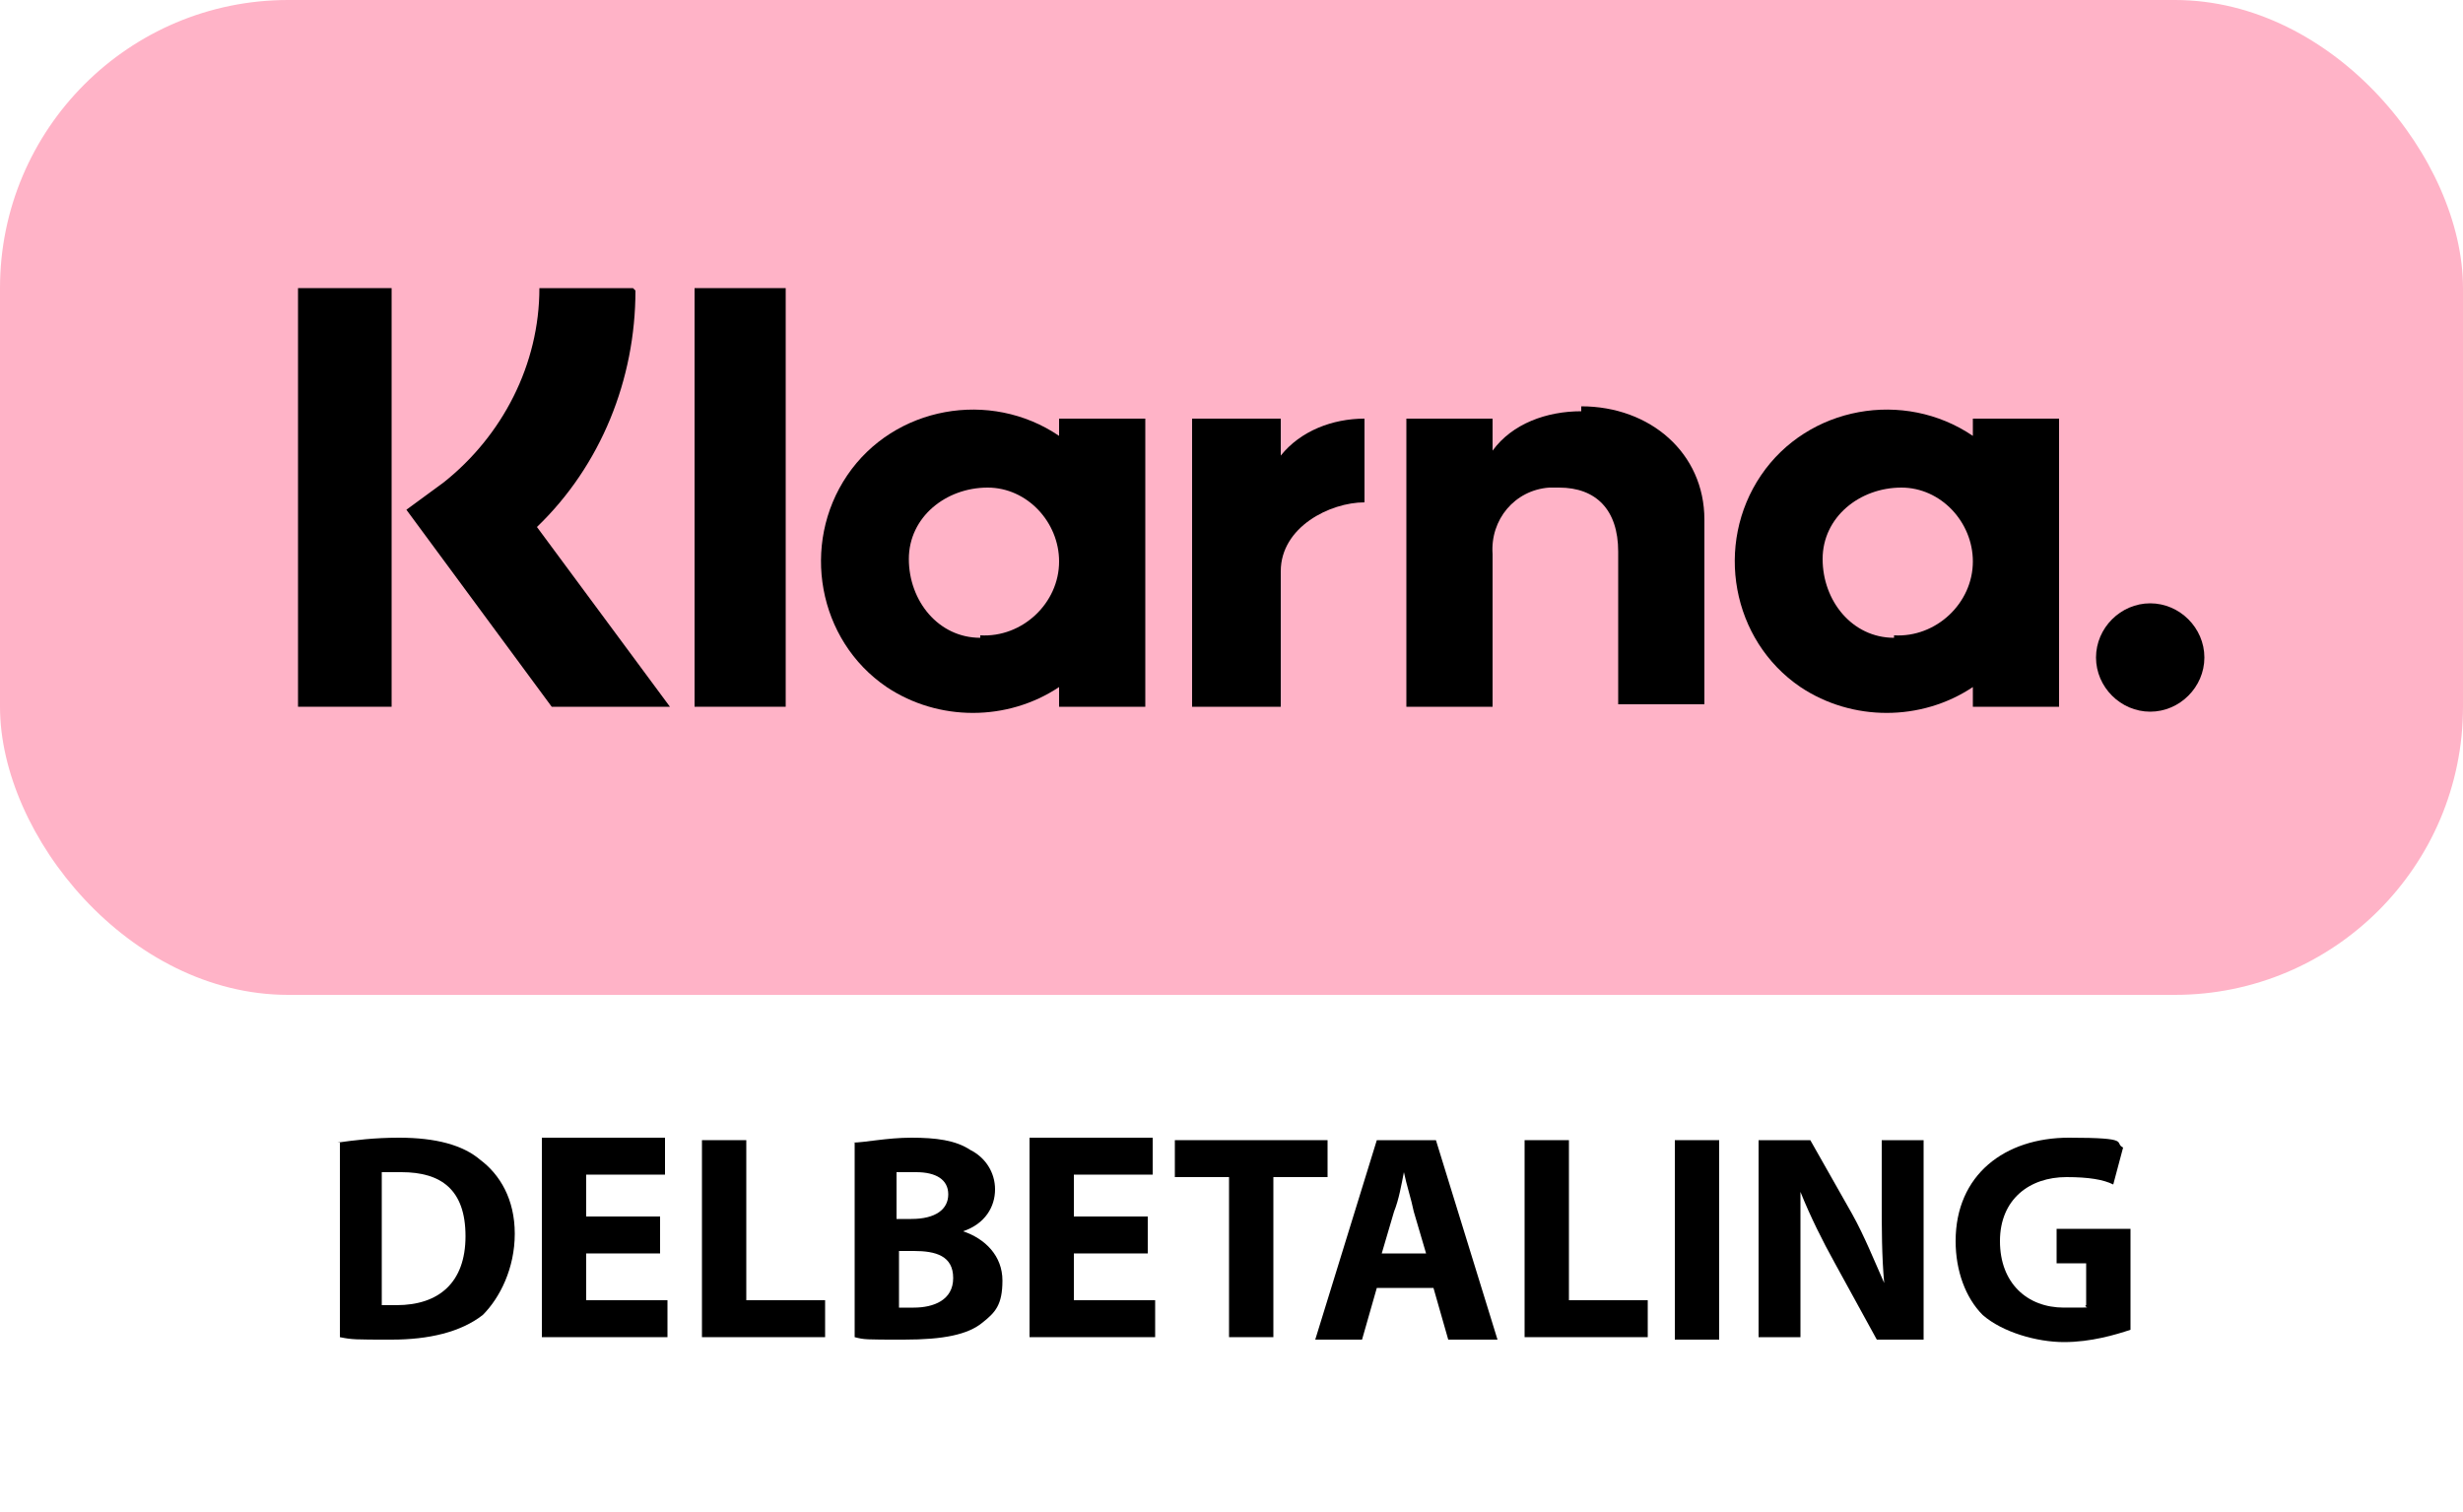 <svg xmlns="http://www.w3.org/2000/svg" id="Layer_1" data-name="Layer 1" viewBox="0 0 100 61.4"><defs><style>      .cls-1 {        fill: #ffb3c7;      }      .cls-1, .cls-2 {        stroke-width: 0px;      }      .cls-2 {        fill: #000;      }    </style></defs><g id="Lager_2" data-name="Lager 2"><g id="Layer_1-2" data-name="Layer 1"><rect class="cls-1" y="0" width="100" height="40.4" rx="11.7" ry="11.7"></rect><path class="cls-2" d="M80.1,17.7c-2.8-1.9-6.7-1.2-8.6,1.6-1.9,2.8-1.2,6.7,1.6,8.6,2.1,1.4,4.9,1.4,7,0v.8h3.5v-11.7h-3.5v.8ZM76.9,25.9c-1.7,0-2.9-1.5-2.9-3.2,0-1.7,1.5-2.9,3.2-2.9,1.6,0,2.9,1.4,2.9,3,0,1.7-1.5,3.1-3.2,3Z"></path><rect class="cls-2" x="28.2" y="11.7" width="3.7" height="17"></rect><path class="cls-2" d="M64.2,16.7c-1.4,0-2.8.5-3.6,1.6v-1.3h-3.5v11.7h3.5v-6.2c-.1-1.4.9-2.6,2.3-2.7.1,0,.2,0,.4,0,1.5,0,2.4.9,2.4,2.6v6.2h3.5v-7.5c0-2.7-2.2-4.6-5-4.6Z"></path><path class="cls-2" d="M43,17.7c-2.8-1.9-6.7-1.2-8.6,1.6-1.9,2.8-1.2,6.7,1.6,8.6,2.1,1.4,4.9,1.4,7,0v.8h3.5v-11.7h-3.5v.8ZM39.8,25.9c-1.7,0-2.9-1.5-2.9-3.2,0-1.7,1.5-2.9,3.2-2.9,1.6,0,2.9,1.4,2.9,3,0,1.7-1.5,3.1-3.2,3h0Z"></path><path class="cls-2" d="M52,18.5v-1.5h-3.6v11.7h3.6v-5.5c0-1.8,2-2.8,3.4-2.8s0,0,0,0v-3.4c-1.3,0-2.6.5-3.4,1.5Z"></path><path class="cls-2" d="M87.3,24.5c-1.2,0-2.2,1-2.2,2.2,0,1.2,1,2.2,2.2,2.2,1.2,0,2.2-1,2.2-2.2,0-1.2-1-2.2-2.2-2.2h0Z"></path><path class="cls-2" d="M25.7,11.7h-3.8c0,3.1-1.5,6-3.9,7.9l-1.5,1.1,5.9,8h4.8l-5.4-7.3c2.6-2.5,4-6,4-9.6Z"></path><rect class="cls-2" x="12.1" y="11.7" width="3.8" height="17"></rect></g></g><g><path class="cls-2" d="M13.7,46.4c.7-.1,1.5-.2,2.5-.2,1.5,0,2.6.3,3.3.9.8.6,1.4,1.6,1.4,3s-.6,2.6-1.3,3.3c-.9.7-2.2,1-3.7,1s-1.6,0-2.1-.1v-7.9ZM15.5,53c.2,0,.4,0,.6,0,1.7,0,2.8-.9,2.8-2.8s-1-2.6-2.6-2.6-.7,0-.8,0v5.3Z"></path><path class="cls-2" d="M26.8,50.9h-3v1.9h3.3v1.5h-5.1v-8.1h5v1.5h-3.2v1.7h3v1.5Z"></path><path class="cls-2" d="M28.5,46.3h1.8v6.5h3.2v1.5h-5v-8.1Z"></path><path class="cls-2" d="M34.6,46.4c.5,0,1.4-.2,2.4-.2s1.8.1,2.4.5c.6.3,1,.9,1,1.6s-.4,1.4-1.3,1.7h0c.9.3,1.6,1,1.6,2s-.3,1.3-.8,1.7c-.6.5-1.6.7-3.2.7s-1.6,0-2-.1v-7.9ZM36.4,49.5h.6c1,0,1.5-.4,1.5-1s-.5-.9-1.3-.9-.6,0-.8,0v1.9ZM36.4,53.1c.2,0,.4,0,.7,0,.8,0,1.6-.3,1.6-1.2s-.7-1.1-1.6-1.1h-.6v2.3Z"></path><path class="cls-2" d="M46.6,50.9h-3v1.9h3.3v1.5h-5.1v-8.1h5v1.5h-3.2v1.7h3v1.5Z"></path><path class="cls-2" d="M49.9,47.8h-2.2v-1.5h6.2v1.5h-2.2v6.5h-1.8v-6.5Z"></path><path class="cls-2" d="M55.9,52.3l-.6,2.1h-1.9l2.5-8.1h2.4l2.5,8.1h-2l-.6-2.1h-2.3ZM57.9,50.9l-.5-1.7c-.1-.5-.3-1.1-.4-1.6h0c-.1.5-.2,1.1-.4,1.6l-.5,1.7h1.8Z"></path><path class="cls-2" d="M61.9,46.3h1.8v6.5h3.2v1.5h-5v-8.1Z"></path><path class="cls-2" d="M69.8,46.3v8.1h-1.8v-8.1h1.8Z"></path><path class="cls-2" d="M71.4,54.4v-8.1h2.1l1.7,3c.5.9.9,1.9,1.3,2.8h0c-.1-1.1-.1-2.2-.1-3.4v-2.4h1.7v8.1h-1.9l-1.7-3.1c-.5-.9-1-1.9-1.4-2.9h0c0,1.1,0,2.2,0,3.5v2.4h-1.7Z"></path><path class="cls-2" d="M86.5,54c-.6.2-1.6.5-2.7.5s-2.5-.4-3.3-1.1c-.7-.7-1.1-1.8-1.1-3,0-2.7,2-4.2,4.6-4.2s1.8.2,2.2.4l-.4,1.5c-.4-.2-1-.3-1.9-.3-1.5,0-2.7.9-2.7,2.6s1.1,2.7,2.6,2.7.7,0,.9-.1v-1.7h-1.2v-1.4h3v4.3Z"></path></g></svg>